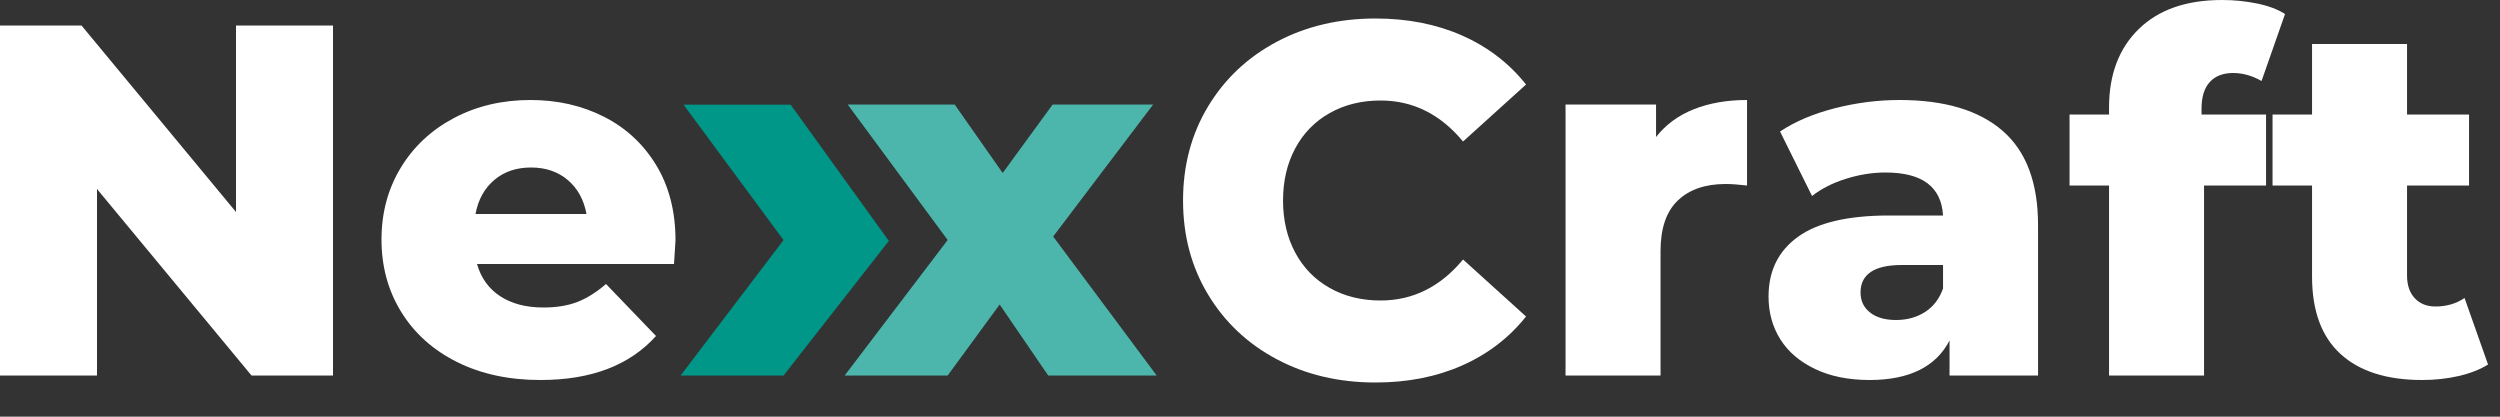 <svg xmlns="http://www.w3.org/2000/svg" fill="none" viewBox="0 0 60 10" height="10" width="60">
<rect x="0" y="0" width="60" height="10" fill="#333333" stroke="none"/>
<path fill="white" d="M7.992 0.612V9.012H6.036L2.328 4.536V9.012H0V0.612H1.956L5.664 5.088V0.612H7.992Z"></path>
<path fill="white" d="M16.176 6.336H11.448C11.544 6.672 11.73 6.93 12.006 7.11C12.282 7.29 12.628 7.38 13.044 7.38C13.356 7.38 13.626 7.336 13.854 7.248C14.082 7.16 14.312 7.016 14.544 6.816L15.744 8.064C15.112 8.768 14.188 9.12 12.972 9.12C12.212 9.12 11.544 8.976 10.968 8.688C10.392 8.4 9.946 8 9.63 7.488C9.314 6.976 9.156 6.396 9.156 5.748C9.156 5.108 9.31 4.534 9.618 4.026C9.926 3.518 10.352 3.12 10.896 2.832C11.44 2.544 12.052 2.4 12.732 2.4C13.38 2.4 13.968 2.534 14.496 2.802C15.024 3.07 15.442 3.458 15.75 3.966C16.058 4.474 16.212 5.076 16.212 5.772C16.212 5.789 16.2 5.976 16.176 6.336ZM11.862 4.32C11.626 4.52 11.476 4.792 11.412 5.136H14.076C14.012 4.792 13.862 4.52 13.626 4.32C13.39 4.12 13.096 4.02 12.744 4.02C12.392 4.02 12.098 4.12 11.862 4.32Z"></path>
<path fill="#009789" d="M18.975 2.512H16.405L18.805 5.762L16.335 9.012H18.805L21.332 5.782L18.975 2.512Z"></path>
<path fill="#4CB6AC" d="M25.156 9.012L23.992 7.308L22.744 9.012H20.272L22.744 5.76L20.344 2.508H22.912L24.064 4.152L25.264 2.508H27.676L25.276 5.676L27.76 9.012H25.156Z"></path>
<path fill="white" d="M30.643 8.622C29.943 8.25 29.393 7.732 28.993 7.068C28.593 6.404 28.393 5.652 28.393 4.812C28.393 3.972 28.593 3.22 28.993 2.556C29.393 1.892 29.943 1.374 30.643 1.002C31.343 0.63 32.133 0.444 33.013 0.444C33.781 0.444 34.473 0.58 35.089 0.852C35.705 1.124 36.217 1.516 36.625 2.028L35.113 3.396C34.569 2.74 33.909 2.412 33.133 2.412C32.677 2.412 32.271 2.512 31.915 2.712C31.559 2.912 31.283 3.194 31.087 3.558C30.891 3.922 30.793 4.34 30.793 4.812C30.793 5.284 30.891 5.702 31.087 6.066C31.283 6.43 31.559 6.712 31.915 6.912C32.27 7.112 32.677 7.212 33.133 7.212C33.909 7.212 34.569 6.884 35.113 6.228L36.625 7.596C36.217 8.108 35.705 8.5 35.089 8.772C34.473 9.044 33.781 9.18 33.013 9.18C32.133 9.18 31.343 8.994 30.643 8.622Z"></path>
<path fill="white" d="M40.651 2.622C41.023 2.474 41.449 2.4 41.929 2.4V4.452C41.721 4.428 41.549 4.416 41.413 4.416C40.925 4.416 40.543 4.548 40.267 4.812C39.991 5.076 39.853 5.48 39.853 6.024V9.012H37.573V2.508H39.745V3.288C39.977 2.992 40.279 2.77 40.651 2.622Z"></path>
<path fill="white" d="M48.061 3.138C48.629 3.63 48.913 4.384 48.913 5.4V9.012H46.789V8.172C46.461 8.804 45.821 9.12 44.869 9.12C44.365 9.12 43.929 9.032 43.561 8.856C43.193 8.68 42.915 8.442 42.727 8.142C42.539 7.842 42.445 7.5 42.445 7.116C42.445 6.5 42.681 6.022 43.153 5.682C43.625 5.342 44.353 5.172 45.337 5.172H46.633C46.593 4.484 46.133 4.14 45.253 4.14C44.941 4.14 44.625 4.19 44.305 4.29C43.985 4.39 43.713 4.528 43.489 4.704L42.721 3.156C43.081 2.916 43.519 2.73 44.035 2.598C44.551 2.466 45.069 2.4 45.589 2.4C46.669 2.4 47.493 2.646 48.061 3.138ZM46.201 7.488C46.401 7.36 46.545 7.172 46.633 6.924V6.36H45.649C44.985 6.36 44.653 6.58 44.653 7.02C44.653 7.22 44.729 7.38 44.881 7.5C45.033 7.62 45.241 7.68 45.505 7.68C45.769 7.68 46.001 7.616 46.201 7.488Z"></path>
<path fill="white" d="M52.837 2.748H54.385V4.452H52.897V9.012H50.617V4.452H49.669V2.748H50.617V2.58C50.617 1.788 50.855 1.16 51.331 0.696C51.807 0.232 52.473 0 53.329 0C53.617 0 53.897 0.028 54.169 0.084C54.441 0.14 54.665 0.224 54.841 0.336L54.277 1.944C54.053 1.816 53.825 1.752 53.593 1.752C53.353 1.752 53.167 1.824 53.035 1.968C52.903 2.112 52.837 2.324 52.837 2.604V2.748Z"></path>
<path fill="white" d="M59.713 8.748C59.521 8.868 59.287 8.96 59.011 9.024C58.735 9.088 58.441 9.12 58.129 9.12C57.281 9.12 56.629 8.912 56.173 8.496C55.717 8.08 55.489 7.46 55.489 6.636V4.452H54.541V2.748H55.489V1.056H57.769V2.748H59.257V4.452H57.769V6.612C57.769 6.844 57.831 7.026 57.955 7.158C58.079 7.29 58.245 7.356 58.453 7.356C58.717 7.356 58.949 7.288 59.149 7.152L59.713 8.748Z"></path>
</svg>
